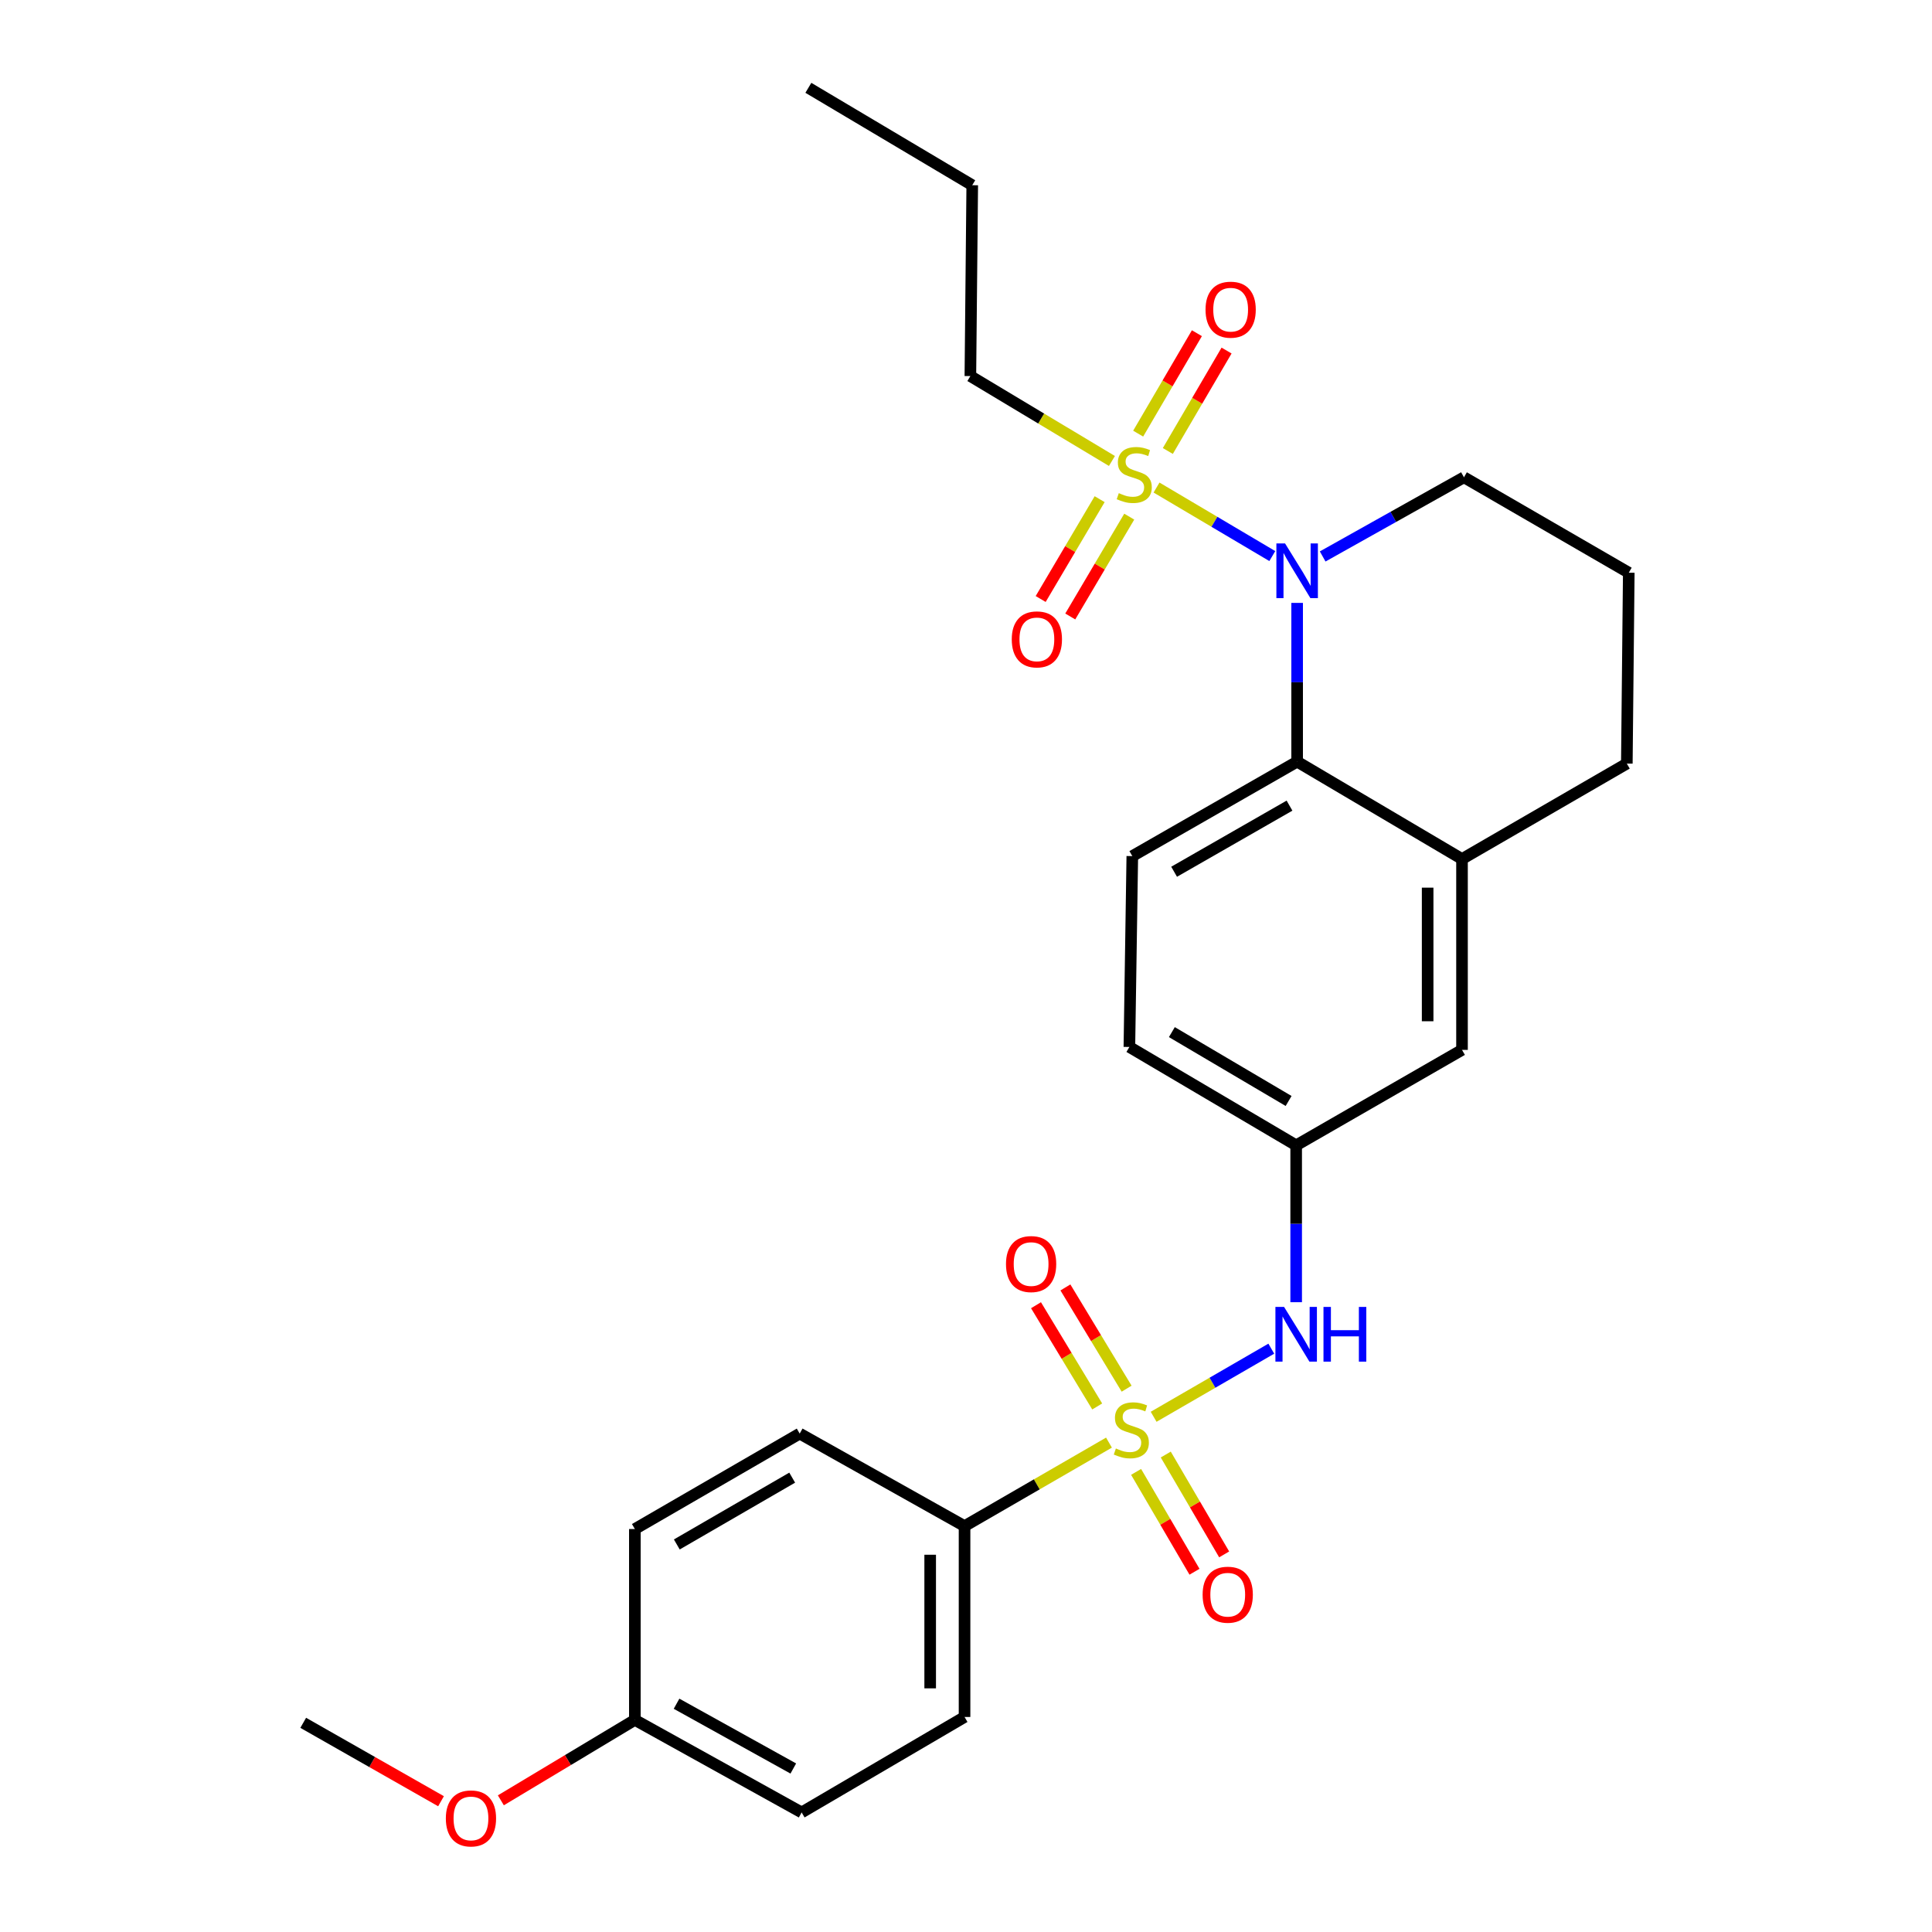 <?xml version='1.0' encoding='iso-8859-1'?>
<svg version='1.1' baseProfile='full'
              xmlns='http://www.w3.org/2000/svg'
                      xmlns:rdkit='http://www.rdkit.org/xml'
                      xmlns:xlink='http://www.w3.org/1999/xlink'
                  xml:space='preserve'
width='1000px' height='1000px' viewBox='0 0 1000 1000'>
<!-- END OF HEADER -->
<rect style='opacity:1.0;fill:#FFFFFF;stroke:none' width='1000' height='1000' x='0' y='0'> </rect>
<path class='bond-3' d='M 597.119,733.324 L 627.571,715.698' style='fill:none;fill-rule:evenodd;stroke:#CCCC00;stroke-width:6px;stroke-linecap:butt;stroke-linejoin:miter;stroke-opacity:1' />
<path class='bond-3' d='M 627.571,715.698 L 658.022,698.072' style='fill:none;fill-rule:evenodd;stroke:#0000FF;stroke-width:6px;stroke-linecap:butt;stroke-linejoin:miter;stroke-opacity:1' />
<path class='bond-5' d='M 574.002,746.697 L 536.625,768.305' style='fill:none;fill-rule:evenodd;stroke:#CCCC00;stroke-width:6px;stroke-linecap:butt;stroke-linejoin:miter;stroke-opacity:1' />
<path class='bond-5' d='M 536.625,768.305 L 499.249,789.914' style='fill:none;fill-rule:evenodd;stroke:#000000;stroke-width:6px;stroke-linecap:butt;stroke-linejoin:miter;stroke-opacity:1' />
<path class='bond-6' d='M 583.136,718.778 L 567.296,692.576' style='fill:none;fill-rule:evenodd;stroke:#CCCC00;stroke-width:6px;stroke-linecap:butt;stroke-linejoin:miter;stroke-opacity:1' />
<path class='bond-6' d='M 567.296,692.576 L 551.456,666.373' style='fill:none;fill-rule:evenodd;stroke:#FF0000;stroke-width:6px;stroke-linecap:butt;stroke-linejoin:miter;stroke-opacity:1' />
<path class='bond-6' d='M 567.912,727.98 L 552.072,701.778' style='fill:none;fill-rule:evenodd;stroke:#CCCC00;stroke-width:6px;stroke-linecap:butt;stroke-linejoin:miter;stroke-opacity:1' />
<path class='bond-6' d='M 552.072,701.778 L 536.233,675.576' style='fill:none;fill-rule:evenodd;stroke:#FF0000;stroke-width:6px;stroke-linecap:butt;stroke-linejoin:miter;stroke-opacity:1' />
<path class='bond-7' d='M 588.044,761.847 L 603.157,787.691' style='fill:none;fill-rule:evenodd;stroke:#CCCC00;stroke-width:6px;stroke-linecap:butt;stroke-linejoin:miter;stroke-opacity:1' />
<path class='bond-7' d='M 603.157,787.691 L 618.27,813.535' style='fill:none;fill-rule:evenodd;stroke:#FF0000;stroke-width:6px;stroke-linecap:butt;stroke-linejoin:miter;stroke-opacity:1' />
<path class='bond-7' d='M 603.4,752.867 L 618.513,778.711' style='fill:none;fill-rule:evenodd;stroke:#CCCC00;stroke-width:6px;stroke-linecap:butt;stroke-linejoin:miter;stroke-opacity:1' />
<path class='bond-7' d='M 618.513,778.711 L 633.626,804.555' style='fill:none;fill-rule:evenodd;stroke:#FF0000;stroke-width:6px;stroke-linecap:butt;stroke-linejoin:miter;stroke-opacity:1' />
<path class='bond-0' d='M 598.616,252.355 L 628.579,270.088' style='fill:none;fill-rule:evenodd;stroke:#CCCC00;stroke-width:6px;stroke-linecap:butt;stroke-linejoin:miter;stroke-opacity:1' />
<path class='bond-0' d='M 628.579,270.088 L 658.543,287.822' style='fill:none;fill-rule:evenodd;stroke:#0000FF;stroke-width:6px;stroke-linecap:butt;stroke-linejoin:miter;stroke-opacity:1' />
<path class='bond-8' d='M 569.176,258.365 L 553.913,284.204' style='fill:none;fill-rule:evenodd;stroke:#CCCC00;stroke-width:6px;stroke-linecap:butt;stroke-linejoin:miter;stroke-opacity:1' />
<path class='bond-8' d='M 553.913,284.204 L 538.651,310.042' style='fill:none;fill-rule:evenodd;stroke:#FF0000;stroke-width:6px;stroke-linecap:butt;stroke-linejoin:miter;stroke-opacity:1' />
<path class='bond-8' d='M 584.492,267.412 L 569.23,293.251' style='fill:none;fill-rule:evenodd;stroke:#CCCC00;stroke-width:6px;stroke-linecap:butt;stroke-linejoin:miter;stroke-opacity:1' />
<path class='bond-8' d='M 569.23,293.251 L 553.968,319.089' style='fill:none;fill-rule:evenodd;stroke:#FF0000;stroke-width:6px;stroke-linecap:butt;stroke-linejoin:miter;stroke-opacity:1' />
<path class='bond-9' d='M 604.467,233.43 L 619.667,207.437' style='fill:none;fill-rule:evenodd;stroke:#CCCC00;stroke-width:6px;stroke-linecap:butt;stroke-linejoin:miter;stroke-opacity:1' />
<path class='bond-9' d='M 619.667,207.437 L 634.868,181.444' style='fill:none;fill-rule:evenodd;stroke:#FF0000;stroke-width:6px;stroke-linecap:butt;stroke-linejoin:miter;stroke-opacity:1' />
<path class='bond-9' d='M 589.111,224.45 L 604.311,198.457' style='fill:none;fill-rule:evenodd;stroke:#CCCC00;stroke-width:6px;stroke-linecap:butt;stroke-linejoin:miter;stroke-opacity:1' />
<path class='bond-9' d='M 604.311,198.457 L 619.512,172.464' style='fill:none;fill-rule:evenodd;stroke:#FF0000;stroke-width:6px;stroke-linecap:butt;stroke-linejoin:miter;stroke-opacity:1' />
<path class='bond-15' d='M 575.534,238.602 L 538.899,216.628' style='fill:none;fill-rule:evenodd;stroke:#CCCC00;stroke-width:6px;stroke-linecap:butt;stroke-linejoin:miter;stroke-opacity:1' />
<path class='bond-15' d='M 538.899,216.628 L 502.263,194.655' style='fill:none;fill-rule:evenodd;stroke:#000000;stroke-width:6px;stroke-linecap:butt;stroke-linejoin:miter;stroke-opacity:1' />
<path class='bond-1' d='M 671.397,312.059 L 671.397,353.143' style='fill:none;fill-rule:evenodd;stroke:#0000FF;stroke-width:6px;stroke-linecap:butt;stroke-linejoin:miter;stroke-opacity:1' />
<path class='bond-1' d='M 671.397,353.143 L 671.397,394.227' style='fill:none;fill-rule:evenodd;stroke:#000000;stroke-width:6px;stroke-linecap:butt;stroke-linejoin:miter;stroke-opacity:1' />
<path class='bond-17' d='M 684.611,288.024 L 721.177,267.534' style='fill:none;fill-rule:evenodd;stroke:#0000FF;stroke-width:6px;stroke-linecap:butt;stroke-linejoin:miter;stroke-opacity:1' />
<path class='bond-17' d='M 721.177,267.534 L 757.743,247.043' style='fill:none;fill-rule:evenodd;stroke:#000000;stroke-width:6px;stroke-linecap:butt;stroke-linejoin:miter;stroke-opacity:1' />
<path class='bond-2' d='M 671.397,394.227 L 586.079,443.118' style='fill:none;fill-rule:evenodd;stroke:#000000;stroke-width:6px;stroke-linecap:butt;stroke-linejoin:miter;stroke-opacity:1' />
<path class='bond-2' d='M 667.444,416.995 L 607.721,451.218' style='fill:none;fill-rule:evenodd;stroke:#000000;stroke-width:6px;stroke-linecap:butt;stroke-linejoin:miter;stroke-opacity:1' />
<path class='bond-28' d='M 671.397,394.227 L 756.735,444.63' style='fill:none;fill-rule:evenodd;stroke:#000000;stroke-width:6px;stroke-linecap:butt;stroke-linejoin:miter;stroke-opacity:1' />
<path class='bond-11' d='M 670.893,674.017 L 670.893,633.419' style='fill:none;fill-rule:evenodd;stroke:#0000FF;stroke-width:6px;stroke-linecap:butt;stroke-linejoin:miter;stroke-opacity:1' />
<path class='bond-11' d='M 670.893,633.419 L 670.893,592.822' style='fill:none;fill-rule:evenodd;stroke:#000000;stroke-width:6px;stroke-linecap:butt;stroke-linejoin:miter;stroke-opacity:1' />
<path class='bond-4' d='M 756.735,444.63 L 756.735,543.418' style='fill:none;fill-rule:evenodd;stroke:#000000;stroke-width:6px;stroke-linecap:butt;stroke-linejoin:miter;stroke-opacity:1' />
<path class='bond-4' d='M 738.946,459.448 L 738.946,528.6' style='fill:none;fill-rule:evenodd;stroke:#000000;stroke-width:6px;stroke-linecap:butt;stroke-linejoin:miter;stroke-opacity:1' />
<path class='bond-21' d='M 756.735,444.63 L 842.043,395.235' style='fill:none;fill-rule:evenodd;stroke:#000000;stroke-width:6px;stroke-linecap:butt;stroke-linejoin:miter;stroke-opacity:1' />
<path class='bond-13' d='M 499.249,789.914 L 499.249,888.702' style='fill:none;fill-rule:evenodd;stroke:#000000;stroke-width:6px;stroke-linecap:butt;stroke-linejoin:miter;stroke-opacity:1' />
<path class='bond-13' d='M 481.46,804.732 L 481.46,873.884' style='fill:none;fill-rule:evenodd;stroke:#000000;stroke-width:6px;stroke-linecap:butt;stroke-linejoin:miter;stroke-opacity:1' />
<path class='bond-14' d='M 499.249,789.914 L 413.921,742.022' style='fill:none;fill-rule:evenodd;stroke:#000000;stroke-width:6px;stroke-linecap:butt;stroke-linejoin:miter;stroke-opacity:1' />
<path class='bond-10' d='M 586.079,443.118 L 584.567,541.906' style='fill:none;fill-rule:evenodd;stroke:#000000;stroke-width:6px;stroke-linecap:butt;stroke-linejoin:miter;stroke-opacity:1' />
<path class='bond-12' d='M 670.893,592.822 L 756.735,543.418' style='fill:none;fill-rule:evenodd;stroke:#000000;stroke-width:6px;stroke-linecap:butt;stroke-linejoin:miter;stroke-opacity:1' />
<path class='bond-16' d='M 670.893,592.822 L 584.567,541.906' style='fill:none;fill-rule:evenodd;stroke:#000000;stroke-width:6px;stroke-linecap:butt;stroke-linejoin:miter;stroke-opacity:1' />
<path class='bond-16' d='M 666.981,569.862 L 606.553,534.221' style='fill:none;fill-rule:evenodd;stroke:#000000;stroke-width:6px;stroke-linecap:butt;stroke-linejoin:miter;stroke-opacity:1' />
<path class='bond-19' d='M 499.249,888.702 L 414.929,938.116' style='fill:none;fill-rule:evenodd;stroke:#000000;stroke-width:6px;stroke-linecap:butt;stroke-linejoin:miter;stroke-opacity:1' />
<path class='bond-20' d='M 413.921,742.022 L 328.603,791.426' style='fill:none;fill-rule:evenodd;stroke:#000000;stroke-width:6px;stroke-linecap:butt;stroke-linejoin:miter;stroke-opacity:1' />
<path class='bond-20' d='M 410.038,764.827 L 350.315,799.41' style='fill:none;fill-rule:evenodd;stroke:#000000;stroke-width:6px;stroke-linecap:butt;stroke-linejoin:miter;stroke-opacity:1' />
<path class='bond-25' d='M 502.263,194.655 L 503.232,95.867' style='fill:none;fill-rule:evenodd;stroke:#000000;stroke-width:6px;stroke-linecap:butt;stroke-linejoin:miter;stroke-opacity:1' />
<path class='bond-29' d='M 757.743,247.043 L 843.051,296.437' style='fill:none;fill-rule:evenodd;stroke:#000000;stroke-width:6px;stroke-linecap:butt;stroke-linejoin:miter;stroke-opacity:1' />
<path class='bond-18' d='M 328.603,890.214 L 328.603,791.426' style='fill:none;fill-rule:evenodd;stroke:#000000;stroke-width:6px;stroke-linecap:butt;stroke-linejoin:miter;stroke-opacity:1' />
<path class='bond-22' d='M 328.603,890.214 L 293.923,911.029' style='fill:none;fill-rule:evenodd;stroke:#000000;stroke-width:6px;stroke-linecap:butt;stroke-linejoin:miter;stroke-opacity:1' />
<path class='bond-22' d='M 293.923,911.029 L 259.243,931.843' style='fill:none;fill-rule:evenodd;stroke:#FF0000;stroke-width:6px;stroke-linecap:butt;stroke-linejoin:miter;stroke-opacity:1' />
<path class='bond-27' d='M 328.603,890.214 L 414.929,938.116' style='fill:none;fill-rule:evenodd;stroke:#000000;stroke-width:6px;stroke-linecap:butt;stroke-linejoin:miter;stroke-opacity:1' />
<path class='bond-27' d='M 350.183,881.845 L 410.611,915.376' style='fill:none;fill-rule:evenodd;stroke:#000000;stroke-width:6px;stroke-linecap:butt;stroke-linejoin:miter;stroke-opacity:1' />
<path class='bond-23' d='M 842.043,395.235 L 843.051,296.437' style='fill:none;fill-rule:evenodd;stroke:#000000;stroke-width:6px;stroke-linecap:butt;stroke-linejoin:miter;stroke-opacity:1' />
<path class='bond-24' d='M 228.272,932.312 L 192.611,912.019' style='fill:none;fill-rule:evenodd;stroke:#FF0000;stroke-width:6px;stroke-linecap:butt;stroke-linejoin:miter;stroke-opacity:1' />
<path class='bond-24' d='M 192.611,912.019 L 156.949,891.726' style='fill:none;fill-rule:evenodd;stroke:#000000;stroke-width:6px;stroke-linecap:butt;stroke-linejoin:miter;stroke-opacity:1' />
<path class='bond-26' d='M 503.232,95.867 L 418.408,45.455' style='fill:none;fill-rule:evenodd;stroke:#000000;stroke-width:6px;stroke-linecap:butt;stroke-linejoin:miter;stroke-opacity:1' />
<path  class='atom-0' d='M 577.575 749.726
Q 577.895 749.846, 579.215 750.406
Q 580.535 750.966, 581.975 751.326
Q 583.455 751.646, 584.895 751.646
Q 587.575 751.646, 589.135 750.366
Q 590.695 749.046, 590.695 746.766
Q 590.695 745.206, 589.895 744.246
Q 589.135 743.286, 587.935 742.766
Q 586.735 742.246, 584.735 741.646
Q 582.215 740.886, 580.695 740.166
Q 579.215 739.446, 578.135 737.926
Q 577.095 736.406, 577.095 733.846
Q 577.095 730.286, 579.495 728.086
Q 581.935 725.886, 586.735 725.886
Q 590.015 725.886, 593.735 727.446
L 592.815 730.526
Q 589.415 729.126, 586.855 729.126
Q 584.095 729.126, 582.575 730.286
Q 581.055 731.406, 581.095 733.366
Q 581.095 734.886, 581.855 735.806
Q 582.655 736.726, 583.775 737.246
Q 584.935 737.766, 586.855 738.366
Q 589.415 739.166, 590.935 739.966
Q 592.455 740.766, 593.535 742.406
Q 594.655 744.006, 594.655 746.766
Q 594.655 750.686, 592.015 752.806
Q 589.415 754.886, 585.055 754.886
Q 582.535 754.886, 580.615 754.326
Q 578.735 753.806, 576.495 752.886
L 577.575 749.726
' fill='#CCCC00'/>
<path  class='atom-1' d='M 579.087 255.251
Q 579.407 255.371, 580.727 255.931
Q 582.047 256.491, 583.487 256.851
Q 584.967 257.171, 586.407 257.171
Q 589.087 257.171, 590.647 255.891
Q 592.207 254.571, 592.207 252.291
Q 592.207 250.731, 591.407 249.771
Q 590.647 248.811, 589.447 248.291
Q 588.247 247.771, 586.247 247.171
Q 583.727 246.411, 582.207 245.691
Q 580.727 244.971, 579.647 243.451
Q 578.607 241.931, 578.607 239.371
Q 578.607 235.811, 581.007 233.611
Q 583.447 231.411, 588.247 231.411
Q 591.527 231.411, 595.247 232.971
L 594.327 236.051
Q 590.927 234.651, 588.367 234.651
Q 585.607 234.651, 584.087 235.811
Q 582.567 236.931, 582.607 238.891
Q 582.607 240.411, 583.367 241.331
Q 584.167 242.251, 585.287 242.771
Q 586.447 243.291, 588.367 243.891
Q 590.927 244.691, 592.447 245.491
Q 593.967 246.291, 595.047 247.931
Q 596.167 249.531, 596.167 252.291
Q 596.167 256.211, 593.527 258.331
Q 590.927 260.411, 586.567 260.411
Q 584.047 260.411, 582.127 259.851
Q 580.247 259.331, 578.007 258.411
L 579.087 255.251
' fill='#CCCC00'/>
<path  class='atom-2' d='M 665.137 281.269
L 674.417 296.269
Q 675.337 297.749, 676.817 300.429
Q 678.297 303.109, 678.377 303.269
L 678.377 281.269
L 682.137 281.269
L 682.137 309.589
L 678.257 309.589
L 668.297 293.189
Q 667.137 291.269, 665.897 289.069
Q 664.697 286.869, 664.337 286.189
L 664.337 309.589
L 660.657 309.589
L 660.657 281.269
L 665.137 281.269
' fill='#0000FF'/>
<path  class='atom-4' d='M 664.633 676.462
L 673.913 691.462
Q 674.833 692.942, 676.313 695.622
Q 677.793 698.302, 677.873 698.462
L 677.873 676.462
L 681.633 676.462
L 681.633 704.782
L 677.753 704.782
L 667.793 688.382
Q 666.633 686.462, 665.393 684.262
Q 664.193 682.062, 663.833 681.382
L 663.833 704.782
L 660.153 704.782
L 660.153 676.462
L 664.633 676.462
' fill='#0000FF'/>
<path  class='atom-4' d='M 685.033 676.462
L 688.873 676.462
L 688.873 688.502
L 703.353 688.502
L 703.353 676.462
L 707.193 676.462
L 707.193 704.782
L 703.353 704.782
L 703.353 691.702
L 688.873 691.702
L 688.873 704.782
L 685.033 704.782
L 685.033 676.462
' fill='#0000FF'/>
<path  class='atom-7' d='M 520.7 654.274
Q 520.7 647.474, 524.06 643.674
Q 527.42 639.874, 533.7 639.874
Q 539.98 639.874, 543.34 643.674
Q 546.7 647.474, 546.7 654.274
Q 546.7 661.154, 543.3 665.074
Q 539.9 668.954, 533.7 668.954
Q 527.46 668.954, 524.06 665.074
Q 520.7 661.194, 520.7 654.274
M 533.7 665.754
Q 538.02 665.754, 540.34 662.874
Q 542.7 659.954, 542.7 654.274
Q 542.7 648.714, 540.34 645.914
Q 538.02 643.074, 533.7 643.074
Q 529.38 643.074, 527.02 645.874
Q 524.7 648.674, 524.7 654.274
Q 524.7 659.994, 527.02 662.874
Q 529.38 665.754, 533.7 665.754
' fill='#FF0000'/>
<path  class='atom-8' d='M 622.473 825.414
Q 622.473 818.614, 625.833 814.814
Q 629.193 811.014, 635.473 811.014
Q 641.753 811.014, 645.113 814.814
Q 648.473 818.614, 648.473 825.414
Q 648.473 832.294, 645.073 836.214
Q 641.673 840.094, 635.473 840.094
Q 629.233 840.094, 625.833 836.214
Q 622.473 832.334, 622.473 825.414
M 635.473 836.894
Q 639.793 836.894, 642.113 834.014
Q 644.473 831.094, 644.473 825.414
Q 644.473 819.854, 642.113 817.054
Q 639.793 814.214, 635.473 814.214
Q 631.153 814.214, 628.793 817.014
Q 626.473 819.814, 626.473 825.414
Q 626.473 831.134, 628.793 834.014
Q 631.153 836.894, 635.473 836.894
' fill='#FF0000'/>
<path  class='atom-9' d='M 523.685 330.939
Q 523.685 324.139, 527.045 320.339
Q 530.405 316.539, 536.685 316.539
Q 542.965 316.539, 546.325 320.339
Q 549.685 324.139, 549.685 330.939
Q 549.685 337.819, 546.285 341.739
Q 542.885 345.619, 536.685 345.619
Q 530.445 345.619, 527.045 341.739
Q 523.685 337.859, 523.685 330.939
M 536.685 342.419
Q 541.005 342.419, 543.325 339.539
Q 545.685 336.619, 545.685 330.939
Q 545.685 325.379, 543.325 322.579
Q 541.005 319.739, 536.685 319.739
Q 532.365 319.739, 530.005 322.539
Q 527.685 325.339, 527.685 330.939
Q 527.685 336.659, 530.005 339.539
Q 532.365 342.419, 536.685 342.419
' fill='#FF0000'/>
<path  class='atom-10' d='M 623.985 160.283
Q 623.985 153.483, 627.345 149.683
Q 630.705 145.883, 636.985 145.883
Q 643.265 145.883, 646.625 149.683
Q 649.985 153.483, 649.985 160.283
Q 649.985 167.163, 646.585 171.083
Q 643.185 174.963, 636.985 174.963
Q 630.745 174.963, 627.345 171.083
Q 623.985 167.203, 623.985 160.283
M 636.985 171.763
Q 641.305 171.763, 643.625 168.883
Q 645.985 165.963, 645.985 160.283
Q 645.985 154.723, 643.625 151.923
Q 641.305 149.083, 636.985 149.083
Q 632.665 149.083, 630.305 151.883
Q 627.985 154.683, 627.985 160.283
Q 627.985 166.003, 630.305 168.883
Q 632.665 171.763, 636.985 171.763
' fill='#FF0000'/>
<path  class='atom-23' d='M 230.769 941.21
Q 230.769 934.41, 234.129 930.61
Q 237.489 926.81, 243.769 926.81
Q 250.049 926.81, 253.409 930.61
Q 256.769 934.41, 256.769 941.21
Q 256.769 948.09, 253.369 952.01
Q 249.969 955.89, 243.769 955.89
Q 237.529 955.89, 234.129 952.01
Q 230.769 948.13, 230.769 941.21
M 243.769 952.69
Q 248.089 952.69, 250.409 949.81
Q 252.769 946.89, 252.769 941.21
Q 252.769 935.65, 250.409 932.85
Q 248.089 930.01, 243.769 930.01
Q 239.449 930.01, 237.089 932.81
Q 234.769 935.61, 234.769 941.21
Q 234.769 946.93, 237.089 949.81
Q 239.449 952.69, 243.769 952.69
' fill='#FF0000'/>
</svg>
